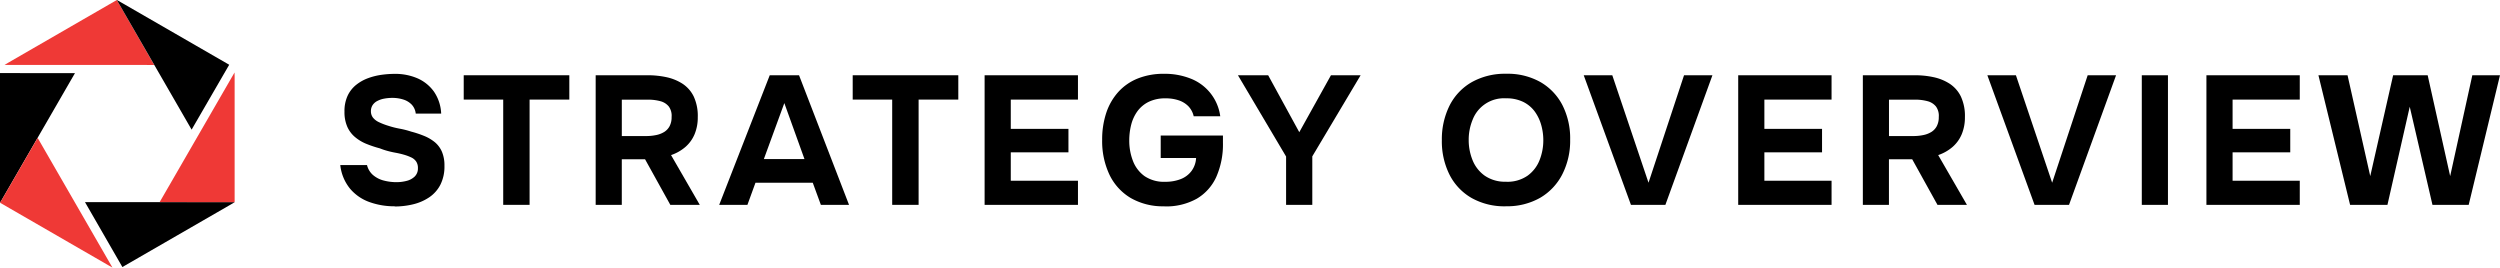 <svg xmlns="http://www.w3.org/2000/svg" id="StrategyOverview-Logo" width="392.453" height="42" viewBox="0 0 392.453 42"><g id="Group_20136" data-name="Group 20136"><path id="Path_122018" data-name="Path 122018" d="M19.91,47.35l5.87,10.192L42.84,47.7l.57-.342-23.5-.007Z" transform="translate(-6.569 -15.622)" fill-rule="evenodd"></path><path id="Path_122019" data-name="Path 122019" d="M37.41,37.323l11.766.013v-19.7l-.013-.657L37.41,37.323Z" transform="translate(-12.343 -5.602)" fill="#ef3936" fill-rule="evenodd"></path><path id="Path_122020" data-name="Path 122020" d="M24.563,10.2,18.693,0,1.633,9.85l-.563.342,23.493.007Z" transform="translate(-0.353)" fill="#ef3936" fill-rule="evenodd"></path><path id="Path_122021" data-name="Path 122021" d="M39.11,20.35l5.9-10.185L27.946.322,27.37,0,39.11,20.35Z" transform="translate(-9.03)" fill-rule="evenodd"></path><path id="Path_122022" data-name="Path 122022" d="M11.766,17.133,0,17.12v19.7l.013.657L11.766,17.133Z" transform="translate(0 -5.648)" fill-rule="evenodd"></path><path id="Path_122023" data-name="Path 122023" d="M5.917,32.3.02,42.485l17.06,9.85.576.322L5.917,32.3Z" transform="translate(-0.007 -10.657)" fill="#ef3936" fill-rule="evenodd"></path></g><g id="Group_20137" data-name="Group 20137" transform="translate(53.418 11.579)"><path id="Path_122024" data-name="Path 122024" d="M88.257,38.092a11.493,11.493,0,0,1-3.953-.663,7.113,7.113,0,0,1-3.049-2.1,7.035,7.035,0,0,1-1.534-3.705h4.195a3.032,3.032,0,0,0,.951,1.568,4.182,4.182,0,0,0,1.655.851,7.721,7.721,0,0,0,2.024.261,6.278,6.278,0,0,0,1.581-.2,2.788,2.788,0,0,0,1.28-.69,1.757,1.757,0,0,0,.5-1.32,1.8,1.8,0,0,0-.275-1.032,1.907,1.907,0,0,0-.777-.643,7.607,7.607,0,0,0-1.22-.449c-.4-.114-.817-.208-1.253-.288s-.851-.174-1.266-.288a10.829,10.829,0,0,1-1.193-.4,17.113,17.113,0,0,1-2.1-.7,6.659,6.659,0,0,1-1.782-1.065,4.489,4.489,0,0,1-1.22-1.622,5.678,5.678,0,0,1-.442-2.359,5.735,5.735,0,0,1,.5-2.526,4.809,4.809,0,0,1,1.354-1.709,6.716,6.716,0,0,1,1.9-1.052,10.322,10.322,0,0,1,2.111-.516,15.388,15.388,0,0,1,2.01-.141,8.811,8.811,0,0,1,3.565.69,6.267,6.267,0,0,1,2.586,2.071,6.571,6.571,0,0,1,1.153,3.478H91.567a2.443,2.443,0,0,0-.63-1.407,3.086,3.086,0,0,0-1.307-.8,5.638,5.638,0,0,0-1.769-.261,6.805,6.805,0,0,0-1.233.114,3.718,3.718,0,0,0-1.079.362,1.941,1.941,0,0,0-.744.643,1.714,1.714,0,0,0-.275.978,1.608,1.608,0,0,0,.315.992,2.565,2.565,0,0,0,.931.717,10.336,10.336,0,0,0,1.454.563,13.738,13.738,0,0,0,1.809.462,13.739,13.739,0,0,1,1.809.462,16.127,16.127,0,0,1,2.037.677,6.59,6.59,0,0,1,1.668.978,4.049,4.049,0,0,1,1.119,1.494,5.479,5.479,0,0,1,.4,2.225,6.336,6.336,0,0,1-.643,2.975,5.309,5.309,0,0,1-1.756,1.97,7.735,7.735,0,0,1-2.513,1.092,12.237,12.237,0,0,1-2.9.342Z" transform="translate(-79.72 -17.287)"></path><path id="Path_122025" data-name="Path 122025" d="M114.835,37.973V21.449h-6.2V17.63h16.578v3.819h-6.238V37.973h-4.141Z" transform="translate(-89.258 -17.395)"></path><path id="Path_122026" data-name="Path 122026" d="M139.547,37.973V17.63h8.188a13.736,13.736,0,0,1,2.915.3,7.6,7.6,0,0,1,2.513,1.019,5.035,5.035,0,0,1,1.769,2,7.235,7.235,0,0,1,.643,3.263,6.824,6.824,0,0,1-.489,2.647,5.45,5.45,0,0,1-1.434,2.01,6.729,6.729,0,0,1-2.272,1.293l4.51,7.813h-4.623L147.3,30.817h-3.652v7.156H139.54Zm4.108-10.8h3.793a7.555,7.555,0,0,0,1.622-.161,3.854,3.854,0,0,0,1.266-.5,2.388,2.388,0,0,0,.831-.918,2.993,2.993,0,0,0,.3-1.407,2.471,2.471,0,0,0-.442-1.655,2.511,2.511,0,0,0-1.32-.831,7.34,7.34,0,0,0-2-.241h-4.054v5.716Z" transform="translate(-99.456 -17.395)"></path><path id="Path_122027" data-name="Path 122027" d="M168.49,37.973l7.934-20.343h4.6l7.847,20.343h-4.422L183.178,34.5h-8.992l-1.266,3.478H168.5ZM175.5,30.79h6.379L178.715,22Z" transform="translate(-109.008 -17.395)"></path><path id="Path_122028" data-name="Path 122028" d="M205.965,37.973V21.449h-6.2V17.63h16.578v3.819h-6.232V37.973Z" transform="translate(-119.325 -17.395)"></path><path id="Path_122029" data-name="Path 122029" d="M230.67,37.973V17.63h14.654v3.819H234.778v4.6h9.053v3.679h-9.053v4.456h10.547v3.793Z" transform="translate(-129.523 -17.395)"></path><path id="Path_122030" data-name="Path 122030" d="M267.973,38.089a10.109,10.109,0,0,1-5.287-1.307,8.533,8.533,0,0,1-3.33-3.652,12.313,12.313,0,0,1-1.146-5.474,13.186,13.186,0,0,1,.643-4.235,9.24,9.24,0,0,1,1.9-3.29,8.25,8.25,0,0,1,3.062-2.111,10.844,10.844,0,0,1,4.108-.73,10.972,10.972,0,0,1,4.168.75,7.387,7.387,0,0,1,4.657,5.917h-4.168a3.343,3.343,0,0,0-.831-1.568,3.833,3.833,0,0,0-1.508-.931,6.287,6.287,0,0,0-2.057-.315,5.888,5.888,0,0,0-2.674.549,4.843,4.843,0,0,0-1.769,1.481,6.227,6.227,0,0,0-.978,2.124,10.008,10.008,0,0,0-.3,2.459,8.777,8.777,0,0,0,.576,3.2,5.232,5.232,0,0,0,1.809,2.385,5.425,5.425,0,0,0,3.277.9,6.521,6.521,0,0,0,2.4-.415,3.837,3.837,0,0,0,1.7-1.266,3.735,3.735,0,0,0,.73-2.057H267.4V26.979h9.77V28.1a12.667,12.667,0,0,1-1.032,5.347,7.6,7.6,0,0,1-3.076,3.451,9.853,9.853,0,0,1-5.086,1.206Z" transform="translate(-138.609 -17.283)"></path><path id="Path_122031" data-name="Path 122031" d="M297.578,37.973V30.388L290.02,17.63h4.744l4.885,8.939,4.972-8.939h4.657l-7.585,12.731v7.612h-4.107Z" transform="translate(-149.104 -17.395)"></path><path id="Path_122032" data-name="Path 122032" d="M347.821,38.086a10.491,10.491,0,0,1-5.387-1.32,8.8,8.8,0,0,1-3.451-3.665,11.682,11.682,0,0,1-1.193-5.387,11.87,11.87,0,0,1,1.22-5.461,8.812,8.812,0,0,1,3.491-3.665,10.657,10.657,0,0,1,5.4-1.307,10.465,10.465,0,0,1,5.347,1.293,8.88,8.88,0,0,1,3.464,3.618,11.5,11.5,0,0,1,1.22,5.434,11.578,11.578,0,0,1-1.22,5.414,9.007,9.007,0,0,1-3.478,3.705,10.43,10.43,0,0,1-5.414,1.333Zm.06-3.853a5.526,5.526,0,0,0,3.364-.951,5.454,5.454,0,0,0,1.883-2.439,8.4,8.4,0,0,0,.59-3.129,8.756,8.756,0,0,0-.328-2.385,6.7,6.7,0,0,0-1.018-2.124,4.988,4.988,0,0,0-1.809-1.508,5.974,5.974,0,0,0-2.7-.563,5.273,5.273,0,0,0-5.24,3.357,8.2,8.2,0,0,0-.617,3.19,8.321,8.321,0,0,0,.617,3.19,5.476,5.476,0,0,0,1.923,2.426,5.626,5.626,0,0,0,3.35.931Z" transform="translate(-164.865 -17.28)"></path><path id="Path_122033" data-name="Path 122033" d="M378.441,37.973,371.03,17.63h4.483L381.2,34.5l5.575-16.866h4.456l-7.384,20.343h-5.4Z" transform="translate(-175.832 -17.395)"></path><path id="Path_122034" data-name="Path 122034" d="M407.22,37.973V17.63h14.654v3.819H411.328v4.6h9.053v3.679h-9.053v4.456h10.547v3.793Z" transform="translate(-187.772 -17.395)"></path><path id="Path_122035" data-name="Path 122035" d="M436.417,37.973V17.63H444.6a13.691,13.691,0,0,1,2.915.3,7.6,7.6,0,0,1,2.513,1.019,5.035,5.035,0,0,1,1.769,2,7.235,7.235,0,0,1,.643,3.263,6.824,6.824,0,0,1-.489,2.647,5.451,5.451,0,0,1-1.434,2.01,6.73,6.73,0,0,1-2.272,1.293l4.51,7.813h-4.623l-3.967-7.156h-3.652v7.156H436.41Zm4.107-10.8h3.793a7.555,7.555,0,0,0,1.622-.161,3.854,3.854,0,0,0,1.266-.5,2.388,2.388,0,0,0,.831-.918,2.993,2.993,0,0,0,.3-1.407,2.471,2.471,0,0,0-.442-1.655,2.511,2.511,0,0,0-1.32-.831,7.34,7.34,0,0,0-2-.241h-4.054v5.716Z" transform="translate(-197.403 -17.395)"></path><path id="Path_122036" data-name="Path 122036" d="M473,37.973,465.59,17.63h4.483L475.762,34.5l5.575-16.866h4.456l-7.384,20.343h-5.4Z" transform="translate(-207.03 -17.395)"></path><path id="Path_122037" data-name="Path 122037" d="M501.77,37.973V17.63h4.107V37.973Z" transform="translate(-218.967 -17.395)"></path><path id="Path_122038" data-name="Path 122038" d="M516.91,37.973V17.63h14.654v3.819H521.018v4.6h9.053v3.679h-9.053v4.456h10.547v3.793Z" transform="translate(-223.962 -17.395)"></path><path id="Path_122039" data-name="Path 122039" d="M548.122,37.973,543.15,17.63h4.57l3.565,15.834,3.591-15.834H560.3l3.531,15.834,3.478-15.834h4.342l-4.912,20.343h-5.689l-3.565-15.4-3.5,15.4h-5.863Z" transform="translate(-232.619 -17.395)"></path></g></svg>
